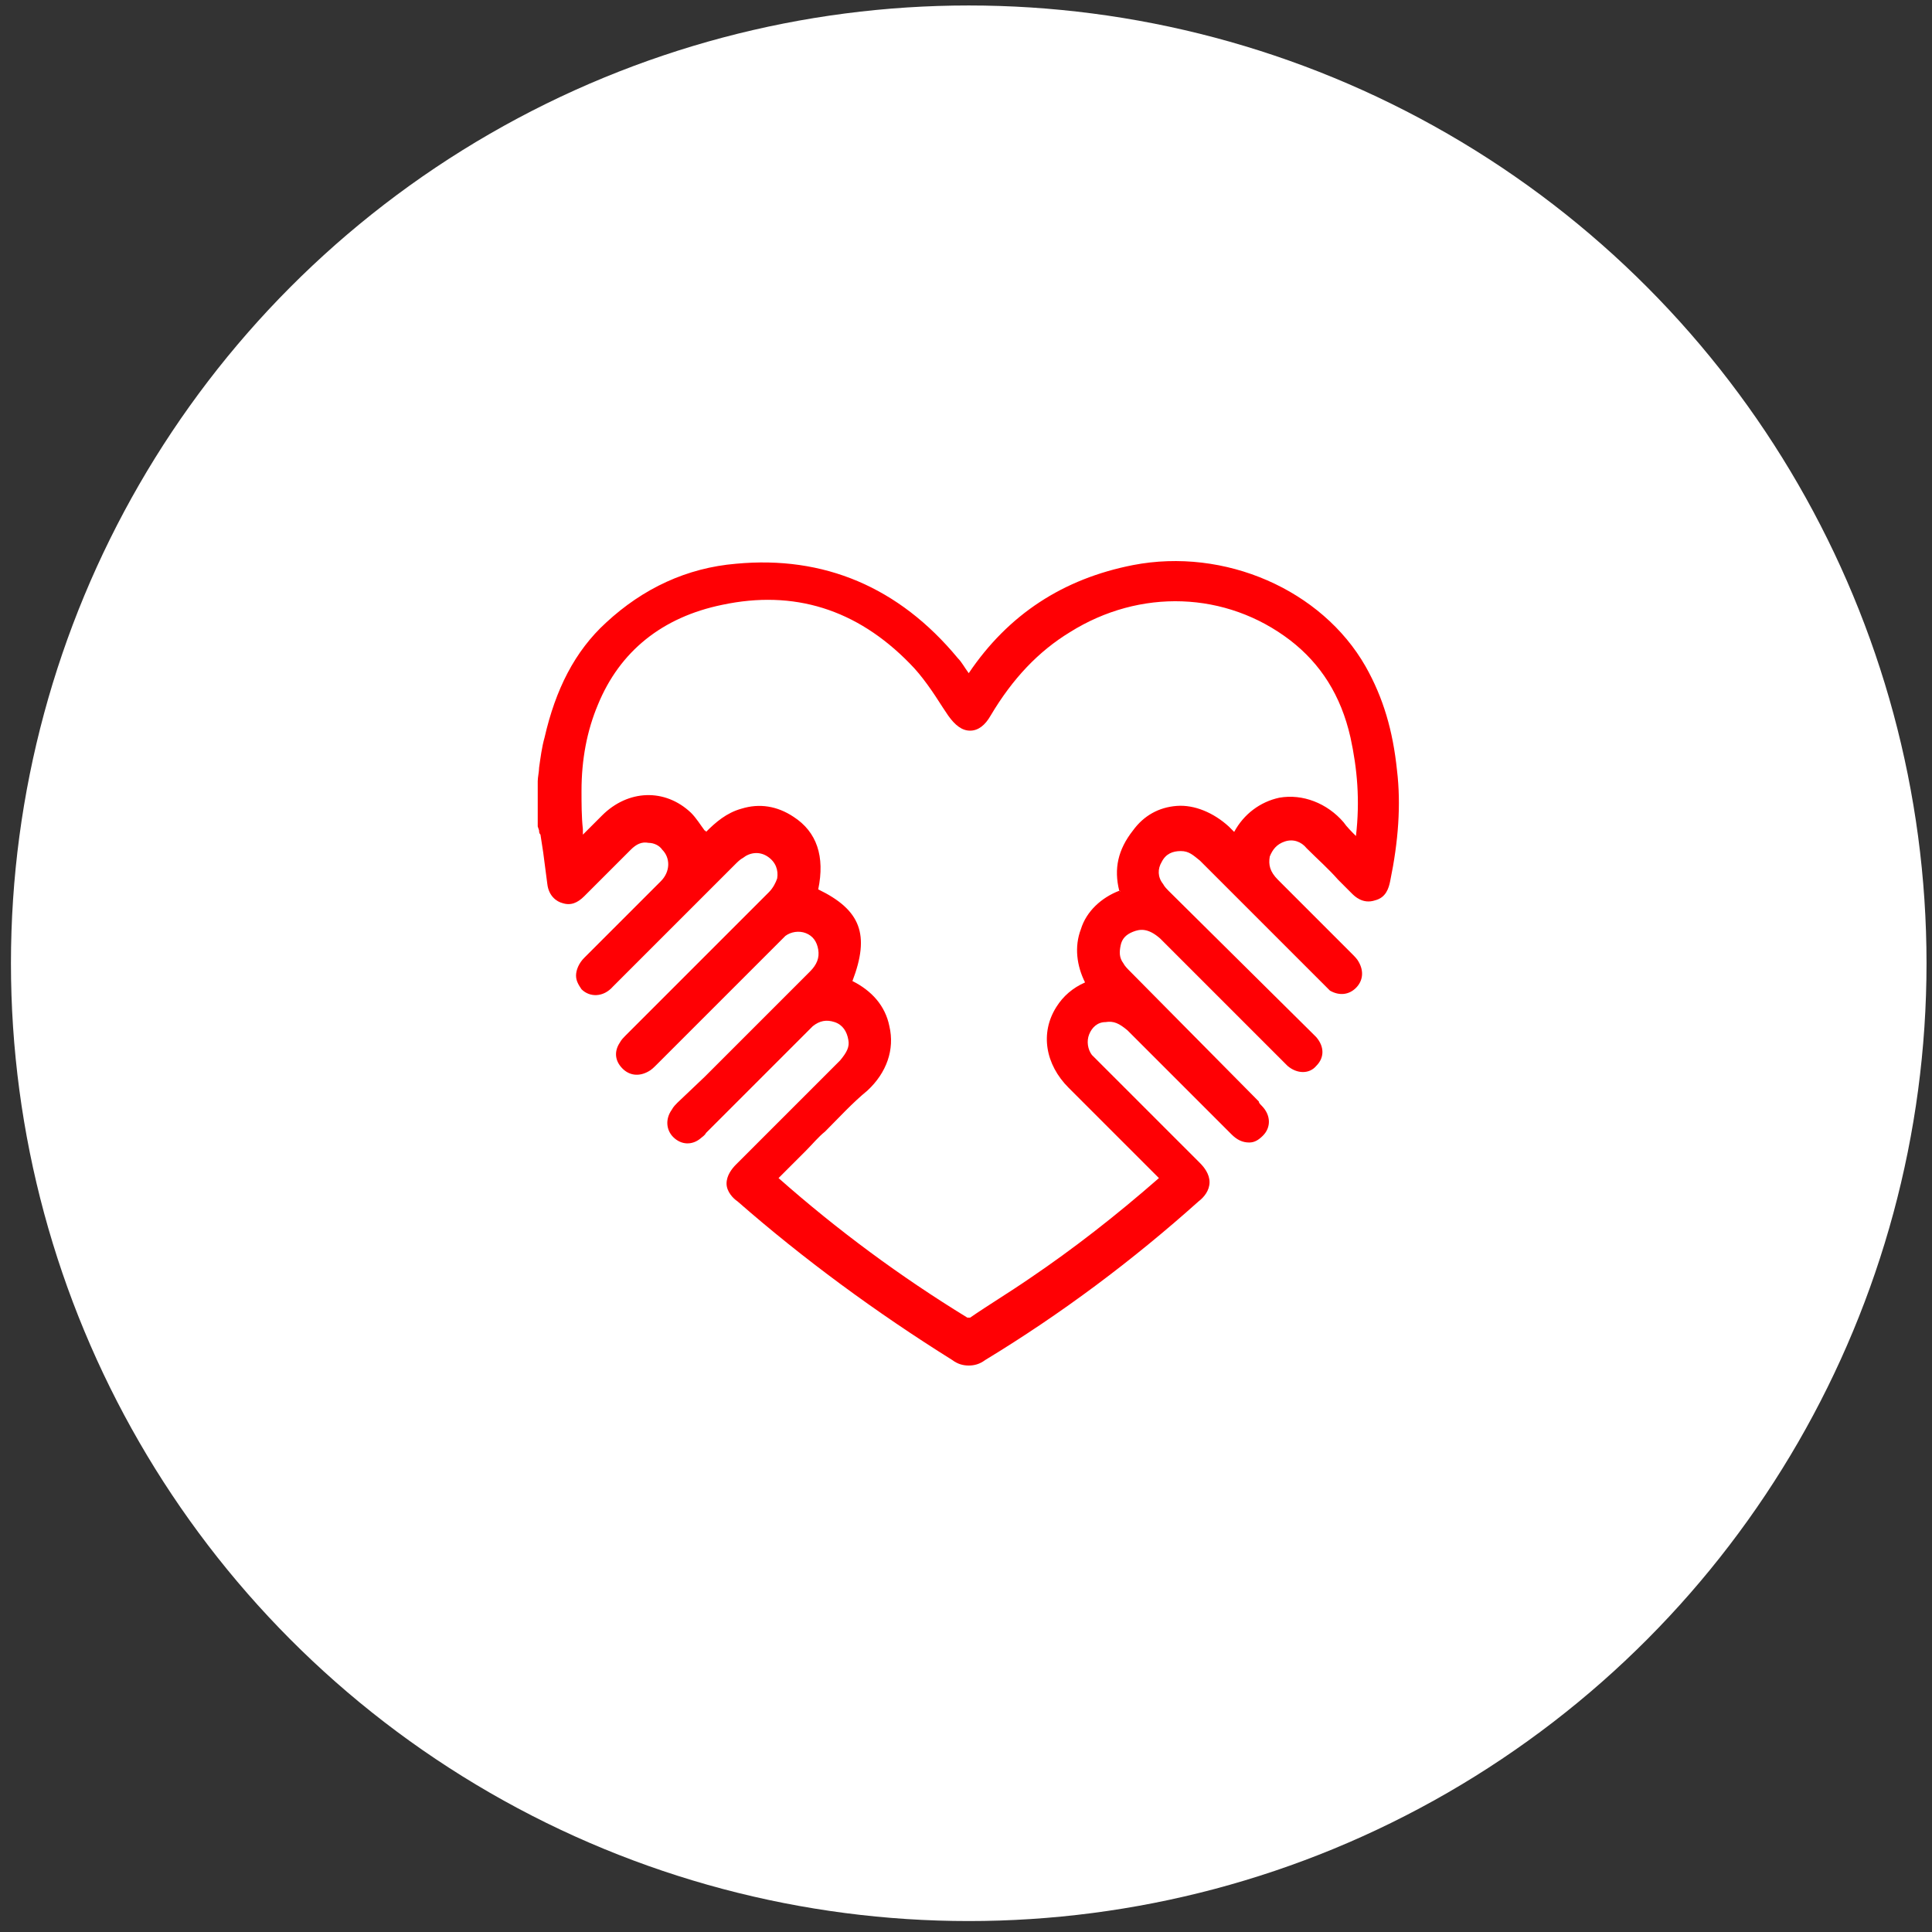 <?xml version="1.0" encoding="UTF-8"?> <!-- Generator: Adobe Illustrator 25.4.1, SVG Export Plug-In . SVG Version: 6.00 Build 0) --> <svg xmlns="http://www.w3.org/2000/svg" xmlns:xlink="http://www.w3.org/1999/xlink" version="1.1" id="Layer_1" x="0px" y="0px" viewBox="0 0 141.2 141.2" style="enable-background:new 0 0 141.2 141.2;" xml:space="preserve"><rect x="0" y="0" width="141.2" height="141.2" fill="#333333" stroke="none"/> <style type="text/css"> .st0{fill:#FFFFFF;} .st1{fill:#FF0004;} .st2{fill:#FF0004;stroke:#FF0004;stroke-width:0.5;stroke-miterlimit:10;} </style> <circle class="st0" cx="-121" cy="70.5" r="70"></circle> <g> <path class="st1" d="M-108.9,49c0.3,0,0.6,0,0.9,0c6.1,0,12.2,0,18.3,0c1.2,0,1.4,0.3,1.4,1.4c0,4.3,0,8.6,0,12.9 c0,1.5-0.6,2.7-1.9,3.5c-0.2,0.1-0.3,0.5-0.3,0.7c0,3.7,0,7.4,0,11.1c0,4.5,0,8.9,0,13.4c0,2.4-1.3,3.7-3.7,3.7 c-16.9,0-33.8,0-50.7,0c-2.4,0-3.7-1.3-3.7-3.7c0-8.1,0-16.3,0-24.4c0-0.4-0.1-0.7-0.5-0.9c-1.2-0.7-1.7-1.8-1.7-3.2 c0-4.4,0-8.8,0-13.2c0-1,0.3-1.3,1.3-1.3c6.1,0,12.2,0,18.3,0c0.3,0,0.5,0,0.9,0c0-0.2,0-0.4,0-0.7c0-1.5,0-3,0-4.5 c0-2,1.4-3.4,3.4-3.4c4.9,0,9.9,0,14.8,0c2,0,3.4,1.4,3.4,3.4C-108.9,45.5-108.9,47.2-108.9,49z M-116.1,68.9c0.5,0,1,0,1.5,0 c1.5-0.1,3.1-0.2,4.6-0.3c6.1-0.6,12.2-1.6,18.1-3.3c1.3-0.4,1.6-0.8,1.6-2.1c0-3.9,0-7.7,0-11.6c0-0.2,0-0.4,0-0.7 c-19.7,0-39.2,0-58.9,0c0,0.3,0,0.5,0,0.8c0,3.6,0,7.1,0,10.7c0,2.4,0.1,2.5,2.4,3.1c7.3,2,14.8,3.1,22.3,3.4c0.3,0,0.7,0,1.1,0 c0-1,0-2,0-3c0-0.9,0.3-1.1,1.2-1.2c1.6,0,3.2,0,4.9,0c0.9,0,1.2,0.3,1.2,1.2C-116.1,67-116.1,67.9-116.1,68.9z M-133.5,70.1 c0,7.9,0,15.7,0,23.6c9.2,0,18.4,0,27.6,0c0-7.9,0-15.8,0-23.6c-3.4,0.3-6.7,0.5-10.2,0.8c0,0.6,0,1.2,0,1.8 c-0.1,1.3-1.1,2.3-2.3,2.4c-0.8,0-1.6,0-2.3,0c-1.5,0-2.5-1-2.6-2.6c0-0.5,0-1.1,0-1.6C-126.8,70.6-130.1,70.4-133.5,70.1z M-135.5,93.7c0-8,0-16,0-23.9c-3.8-0.8-7.6-1.6-11.5-2.3c0,0.2,0,0.5,0,0.7c0,5,0,10,0,15c0,3,0,5.9,0,8.9c0,1,0.5,1.6,1.4,1.6 C-142.2,93.8-138.8,93.7-135.5,93.7z M-104,69.8c0,7.9,0,15.9,0,23.9c0.3,0,0.5,0,0.7,0c2.9,0,5.9,0,8.8,0c1.5,0,1.9-0.5,2-1.9 c0-7.9,0-15.8,0-23.6c0-0.2,0-0.5,0-0.7C-96.4,68.3-100.1,69.1-104,69.8z M-127.2,49c0-1.3,0-2.6,0-3.9c0-1,0.3-1.3,1.3-1.3 c4.1,0,8.3,0,12.4,0c1,0,1.3,0.3,1.3,1.3c0,1.3,0,2.6,0,3.9c0.5,0,1,0,1.4,0c0-1.7,0-3.3,0-4.9c0-1.2-0.6-1.7-1.7-1.7 c-1.2,0-2.3,0-3.5,0c-3.6,0-7.3,0-10.9,0c-1.2,0-1.8,0.5-1.8,1.8c0,1.4,0,2.8,0,4.3c0,0.2,0,0.4,0,0.6C-128.1,49-127.7,49-127.2,49 z M-114.1,45.7c-3.8,0-7.5,0-11.2,0c0,1.1,0,2.2,0,3.3c3.7,0,7.4,0,11.2,0C-114.1,47.8-114.1,46.8-114.1,45.7z M-121.5,66.7 c0,2,0,4,0,5.9c0,0.4,0.3,0.6,0.7,0.6c0.6,0,1.2,0,1.9,0c0.7,0,0.9-0.2,0.9-0.9c0-1.6,0-3.2,0-4.8c0-0.3,0-0.6,0-0.8 C-119.2,66.7-120.3,66.7-121.5,66.7z"></path> <path class="st1" d="M-94.4,96.1h-50.7c-2.7,0-4.2-1.5-4.2-4.2l0-1.5c0-7.6,0-15.3,0-22.9c0-0.3,0-0.4-0.3-0.5c-1.3-0.8-2-2-2-3.6 c0-4.4,0-8.8,0-13.2c0-1.2,0.5-1.8,1.8-1.8l18.7,0l0-1.5c0-1,0-2.1,0-3.1c0-2.3,1.7-3.9,3.9-3.9c4.9,0,9.9,0,14.8,0 c2.2,0,3.9,1.7,3.9,3.9c0,1.1,0,2.3,0,3.5l0,1.2l18.6,0c1.4,0,1.9,0.5,1.9,1.9l0,4c0,2.9,0,5.9,0,8.8c0,1.7-0.7,3.1-2.2,3.9 c0,0-0.1,0.2-0.1,0.3c0,2.9,0,5.9,0,8.8l0,6l0,9.6C-90.1,94.6-91.7,96.1-94.4,96.1z M-135.1,49.5l-14.7,0c-0.7,0-0.8,0.1-0.8,0.8 c0,4.4,0,8.8,0,13.2c0,1.2,0.5,2.1,1.5,2.7c0.5,0.3,0.8,0.7,0.8,1.4c0,7.6,0,15.3,0,22.9l0,1.5c0,2.1,1.1,3.2,3.2,3.2h50.7 c2.1,0,3.2-1.1,3.2-3.2l0-13.4l0-2.2c0-2.9,0-5.9,0-8.8c0-0.3,0.2-0.9,0.6-1.2c1.1-0.7,1.7-1.7,1.7-3.1c0-2.9,0-5.9,0-8.8l0-4 c0-0.9,0-0.9-0.9-0.9l-19.6,0l0-2.2c0-1.2,0-2.3,0-3.4c0-1.7-1.2-2.9-2.9-2.9c-4.9,0-9.9,0-14.8,0c-1.7,0-2.9,1.2-2.9,2.9 c0,1,0,2.1,0,3.1l0,2.5H-135.1z M-103.2,94.2h-1.2V69.4l12.4-2.5l0,24.9c0,1.8-0.7,2.4-2.5,2.4L-103.2,94.2z M-103.5,93.2l9,0 c1.2,0,1.5-0.2,1.5-1.4l0-23.7l-10.4,2.1V93.2z M-140.9,94.2c-1.5,0-3.1,0-4.6,0c-1.1,0-1.9-0.9-1.9-2.1c0-2.2,0-4.4,0-6.6l0-18.7 l12.5,2.6v24.8l-3.2,0C-139.1,94.2-140,94.2-140.9,94.2z M-146.4,68.1l0,17.5c0,2.2,0,4.4,0,6.6c0,0.3,0.1,1.1,0.9,1.1 c2.4,0,4.8,0,7.3,0l2.2,0v-23L-146.4,68.1z M-105.4,94.2H-134V69.6l11.2,0.9l0,1c0,0.4,0,0.7,0,1.1c0,1.3,0.8,2,2.1,2.1 c0.7,0,1.5,0,2.3,0c1,0,1.8-0.8,1.9-1.9c0-0.4,0-0.8,0-1.2l0-1l11.2-0.9V94.2z M-133,93.2h26.6V70.6l-9.2,0.7l0,0.1 c0,0.4,0,0.9,0,1.3c-0.1,1.6-1.3,2.8-2.8,2.8c-0.8,0-1.7,0-2.4,0c-1.8,0-3-1.3-3-3.1c0-0.4,0-0.8,0-1.1v0l-9.2-0.7V93.2z M-119.5,73.8c-0.3,0-0.6,0-0.9,0l-0.3,0c-0.7,0-1.2-0.4-1.2-1.1c0-1.4,0-2.9,0-4.4l0-2.1h4.5l0,2.7c0,1.1,0,2.3,0,3.4 c0,1-0.4,1.4-1.4,1.4C-119.1,73.8-119.3,73.8-119.5,73.8z M-121,67.2l0,1.1c0,1.5,0,2.9,0,4.3c0,0.1,0.1,0.1,0.2,0.1l0.3,0 c0.5,0,1,0,1.6,0c0.3,0,0.4,0,0.4,0c0,0,0,0,0,0c0,0,0-0.1,0-0.4c0-1.1,0-2.3,0-3.4l0-1.7H-121z M-124.1,69.4c-0.1,0-0.3,0-0.4,0 c-7.7-0.4-15.2-1.5-22.4-3.5c-2.5-0.7-2.8-1-2.8-3.6v-12h59.9v12.8c0,1.5-0.5,2.2-2,2.6c-5.8,1.6-11.9,2.8-18.2,3.3 c-1.5,0.1-3,0.2-4.4,0.3l-0.2,0c-0.3,0-0.6,0-1,0l-1,0l0-1.4c0-0.7,0-1.3,0-2c0-0.7-0.1-0.7-0.7-0.7c-1.6,0-3.2,0-4.9,0 c-0.6,0-0.7,0.1-0.7,0.7c0,0.7,0,1.3,0,2l0,1.4l-0.9,0C-123.8,69.4-124,69.4-124.1,69.4z M-148.7,51.4v11c0,2.1,0,2.1,2,2.7 c7.1,1.9,14.6,3.1,22.2,3.4c0.2,0,0.4,0,0.6,0l0-0.4c0-0.7,0-1.4,0-2c0-1.1,0.5-1.6,1.7-1.6c1.6,0,3.2,0,4.9,0 c1.2,0,1.7,0.5,1.7,1.7c0,0.7,0,1.3,0,2l0,0.4c0.3,0,0.6,0,0.9,0l0.2,0c1.5-0.1,2.9-0.2,4.4-0.3c6.2-0.6,12.3-1.7,18-3.3 c1-0.3,1.3-0.6,1.3-1.7V51.4H-148.7z M-126.7,49.5h-2.4l0-0.7c0-0.1,0-0.3,0-0.4c0-1.4,0-2.8,0-4.3c0-1.5,0.7-2.3,2.3-2.3l7.8,0 l3.1,0l1.1,0c0.8,0,1.6,0,2.4,0c1.4,0,2.2,0.8,2.2,2.2c0,1.2,0,2.3,0,3.5l0,1.9h-2.4v-4.4c0-0.8,0-0.8-0.8-0.8c-4.1,0-8.3,0-12.4,0 c-0.8,0-0.8,0-0.8,0.8l0,2.7L-126.7,49.5z M-128.1,48.5h0.4l0-0.7l0-2.7c0-1.3,0.5-1.8,1.8-1.8c4.1,0,8.3,0,12.4,0 c1.3,0,1.8,0.5,1.8,1.8l0,2.6l0,0.8h0.4l0-0.9c0-1.2,0-2.3,0-3.5c0-0.9-0.3-1.2-1.2-1.2c-0.8,0-1.6,0-2.4,0l-1.1,0l-3.1,0l-7.8,0 c-1,0-1.3,0.3-1.3,1.3C-128.1,45.5-128.1,46.9-128.1,48.5C-128.1,48.4-128.1,48.4-128.1,48.5z M-113.6,49.4h-12.2v-4.3h12.2V49.4z M-124.8,48.4h10.2v-2.3h-10.2V48.4z"></path> </g> <circle class="st0" cx="-289.3" cy="70.6" r="70"></circle> <g> <path class="st2" d="M-286.9,102.2C-286.9,102.2-287,102.2-286.9,102.2c-0.8-0.4-1.1-0.9-1-1.5c0.1-0.6,0.5-1,1.3-1.1 c1.6-0.3,3.2-0.5,4.8-0.9c5.9-1.6,10.7-4.7,14.6-9.4c4.5-5.4,6.9-11.6,6.9-18.6c0-5.5-1.5-10.6-4.6-15.1c-0.8-1.2-1.7-2.3-2.6-3.4 c-0.2-0.2-0.4-0.4-0.7-0.7c0,0.8,0,1.5-0.1,2.2c-0.1,0.6-0.5,0.9-1.1,1c-0.6,0.1-1-0.2-1.3-0.7c-0.1-0.2-0.2-0.5-0.2-0.8 c0-1.6,0-3.3,0-4.9c0-1,0.5-1.5,1.5-1.5c1.6,0,3.3,0,4.9,0c0.9,0,1.5,0.5,1.5,1.3c0,0.8-0.5,1.3-1.5,1.3c-0.3,0-0.6,0-0.9,0 c-0.3,0-0.6,0-1,0c0.1,0.2,0.2,0.3,0.3,0.4c3.9,4.3,6.6,9.3,7.8,15c0.2,1,0.3,2,0.4,3.1c0,0.2,0.1,0.4,0.1,0.7c0,1.3,0,2.6,0,3.8 c0,0.2-0.1,0.3-0.1,0.5c-0.4,5.1-1.9,9.9-4.6,14.2c-4.8,7.6-11.5,12.5-20.3,14.5c-1.1,0.3-2.3,0.4-3.4,0.6 C-286.3,102.2-286.6,102.2-286.9,102.2z"></path> <path class="st2" d="M-292.5,102.2c-1.1-0.2-2.3-0.4-3.4-0.6c-8.8-2-15.5-6.9-20.3-14.5c-3.4-5.4-4.9-11.3-4.7-17.6 c0.2-6.5,2.5-12.3,6.4-17.4c0.9-1.2,2-2.4,3-3.5c0.5-0.6,1.1-0.7,1.7-0.4c0.8,0.4,1,1.4,0.3,2.2c-0.9,1-1.8,1.9-2.6,3 c-4.6,5.8-6.7,12.3-6,19.7c0.6,6.9,3.5,12.9,8.4,17.9c4.2,4.3,9.3,7,15.2,8.2c0.8,0.2,1.7,0.2,2.5,0.4c0.9,0.1,1.4,0.5,1.5,1.1 c0.1,0.7-0.2,1.1-1,1.6C-291.9,102.2-292.2,102.2-292.5,102.2z"></path> <path class="st2" d="M-289.3,62.6c-2.5,0-5,0-7.5,0c-1.2,0-1.8-0.5-1.7-1.7c0-1.3,0-2.6,0.2-3.8c0.6-2.9,3.1-4.9,6-5 c1.8-0.1,3.7,0,5.5,0c3.8,0,6.6,2.7,6.7,6.6c0,0.8,0,1.6,0,2.4c0,1.1-0.5,1.6-1.6,1.6C-284.2,62.6-286.7,62.6-289.3,62.6z M-282.7,60c0-0.5,0-0.9,0-1.4c-0.1-2.2-1.7-3.8-3.9-3.9c-1.8,0-3.6-0.1-5.4,0c-2.5,0.1-4.4,2.2-3.7,5.2 C-291.4,60-287.1,60-282.7,60z"></path> <path class="st2" d="M-294.6,89c0.2-1.8,0-3.4-1.5-4.4c-0.6-0.4-1.4-0.8-2.1-0.8c-2-0.1-3.9-0.1-5.9,0c-1.9,0.1-3.5,1.6-3.6,3.6 c0,0.2-0.1,0.5-0.1,0.7c-0.2,0.6-0.7,1-1.3,0.9c-0.6,0-1.1-0.4-1.2-1c-0.2-1,0.1-2,0.5-2.9c1.1-2.4,3-3.8,5.6-4c2-0.1,4-0.1,6.1,0 c3.6,0.2,6.1,2.9,6.2,6.5c0,0.8,0,1.7,0,2.5c0,1-0.5,1.5-1.5,1.5c-3.8,0-7.6,0-11.4,0c-0.8,0-1.3-0.4-1.5-1 c-0.2-0.6,0.1-1.2,0.6-1.5c0.3-0.1,0.8-0.2,1.1-0.2c3.1,0,6.2,0,9.3,0C-295.1,89-294.9,89-294.6,89z"></path> <path class="st2" d="M-284,89c2.9,0,5.6,0,8.4,0c0.8,0,1.6,0,2.4,0.1c0.6,0.1,0.9,0.5,1,1.1c0.1,0.6-0.2,1.1-0.7,1.3 c-0.3,0.1-0.6,0.1-0.8,0.1c-3.8,0-7.5,0-11.3,0c-1.1,0-1.6-0.5-1.6-1.6c0-1.2-0.1-2.4,0.1-3.6c0.5-2.8,2.9-5.1,5.8-5.3 c2.3-0.1,4.5-0.1,6.8,0c3.2,0.2,5.7,3.1,5.8,6.3c0,0.8-0.4,1.4-1.2,1.5c-0.8,0.1-1.4-0.4-1.5-1.2c-0.1-1.2-0.5-2.3-1.5-3.1 c-0.6-0.5-1.3-0.8-2.1-0.8c-1.9,0-3.9-0.1-5.8,0c-2,0.1-3.6,1.7-3.7,3.7C-284,88-284,88.5-284,89z"></path> <path class="st2" d="M-289.2,49.4c-2.9,0-5.3-2.3-5.3-5.2c0-2.9,2.4-5.3,5.3-5.3c2.9,0,5.3,2.4,5.3,5.3 C-284,47-286.3,49.4-289.2,49.4z M-286.6,44.2c0-1.5-1.2-2.6-2.6-2.6c-1.5,0-2.6,1.2-2.6,2.6c0,1.4,1.2,2.6,2.6,2.6 C-287.8,46.8-286.6,45.6-286.6,44.2z"></path> <path class="st2" d="M-301.1,78.5c-2.9,0-5.3-2.4-5.3-5.3c0-2.9,2.4-5.3,5.3-5.3c2.9,0,5.3,2.4,5.3,5.3 C-295.9,76.1-298.3,78.5-301.1,78.5z M-298.5,73.2c0-1.4-1.2-2.6-2.6-2.6c-1.4,0-2.6,1.2-2.6,2.6c0,1.5,1.2,2.6,2.6,2.6 C-299.7,75.8-298.5,74.6-298.5,73.2z"></path> <path class="st2" d="M-277.4,67.9c2.9,0,5.3,2.3,5.3,5.2c0,2.9-2.4,5.3-5.3,5.3c-2.9,0-5.3-2.4-5.3-5.3 C-282.7,70.4-280.3,67.9-277.4,67.9z M-280,73.2c0,1.5,1.1,2.6,2.6,2.7c1.4,0,2.6-1.2,2.6-2.6c0-1.5-1.1-2.6-2.6-2.7 C-278.8,70.5-280,71.7-280,73.2z"></path> <path class="st2" d="M-287.9,75.8c-0.9,0-1.7,0-2.6,0c0-0.9,0-1.7,0-2.6c0.8,0,1.5,0,2.3,0c0.1,0,0.3,0.2,0.3,0.3 C-287.9,74.3-287.9,75-287.9,75.8z"></path> <path class="st2" d="M-288,70.5c-0.9,0-1.7,0-2.6,0c0-0.8,0-1.7,0-2.6c0.8,0,1.7,0,2.6,0C-288,68.8-288,69.7-288,70.5z"></path> <path class="st2" d="M-290.6,81.1c0-0.9,0-1.7,0-2.5c0.9,0,1.7,0,2.6,0c0,0.8,0,1.7,0,2.5C-288.8,81.1-289.7,81.1-290.6,81.1z"></path> </g> <circle class="st0" cx="70.8" cy="70.4" r="70"></circle> <path class="st1" d="M102.1,56.3c-0.3-2.9-1-5.3-2.3-7.6c-3.2-5.6-10.3-8.7-17-7.4c-5.1,1-9.1,3.6-12,7.9c0,0,0,0,0,0c0,0,0,0,0,0 c-0.3-0.4-0.5-0.8-0.8-1.1c-4.3-5.2-9.8-7.5-16.2-6.9c-3.6,0.3-6.8,1.8-9.5,4.3c-2.3,2.1-3.7,4.9-4.5,8.4c-0.2,0.7-0.3,1.5-0.4,2.2 c0,0.3-0.1,0.7-0.1,1l0,3.3l0.1,0.3c0,0.1,0,0.2,0.1,0.3l0.2,1.3c0.1,0.8,0.2,1.5,0.3,2.3c0.1,0.9,0.7,1.3,1.1,1.4 c0.6,0.2,1.1,0,1.6-0.5l1.3-1.3c0.7-0.7,1.4-1.4,2.1-2.1c0.4-0.4,0.8-0.6,1.3-0.5c0.4,0,0.8,0.2,1,0.5c0.6,0.6,0.6,1.6-0.1,2.3 c-0.1,0.1-0.3,0.3-0.4,0.4l-1.5,1.5c-1.2,1.2-2.5,2.5-3.7,3.7c-0.4,0.4-0.6,0.9-0.6,1.3c0,0.4,0.2,0.7,0.4,1 c0.6,0.6,1.6,0.6,2.3-0.2l8.9-8.9c0.2-0.2,0.4-0.4,0.6-0.5c0.5-0.4,1.2-0.5,1.8-0.1c0.6,0.4,0.8,1,0.7,1.6c-0.1,0.3-0.3,0.7-0.6,1 c-2.6,2.6-5.2,5.2-7.8,7.8l-2.7,2.7c-0.1,0.1-0.3,0.3-0.4,0.5c-0.4,0.6-0.4,1.3,0.2,1.9c0.5,0.5,1.2,0.6,1.9,0.2 c0.2-0.1,0.4-0.3,0.6-0.5l8.9-8.9c0.2-0.2,0.3-0.3,0.5-0.5c0.4-0.3,1-0.4,1.5-0.2c0.5,0.2,0.8,0.6,0.9,1.2c0.1,0.6-0.1,1.1-0.6,1.6 c-2.6,2.6-5.1,5.1-7.7,7.7l-2,1.9c-0.1,0.1-0.3,0.3-0.4,0.5c-0.5,0.7-0.4,1.5,0.1,2c0.6,0.6,1.4,0.6,2,0.1c0.1-0.1,0.3-0.2,0.4-0.4 l7.4-7.4c0.1-0.1,0.3-0.3,0.4-0.4c0.5-0.4,1-0.5,1.6-0.3c0.6,0.2,0.9,0.7,1,1.3c0.1,0.5-0.1,0.9-0.6,1.5c-2.5,2.5-5,5-7.6,7.6 c-0.3,0.3-0.7,0.8-0.7,1.4c0,0.6,0.5,1.1,0.8,1.3C58.7,92,64,95.9,69.6,99.4c0.4,0.3,0.8,0.4,1.2,0.4c0.4,0,0.8-0.1,1.2-0.4 c5.6-3.4,10.8-7.3,15.6-11.6c0.4-0.3,0.8-0.8,0.8-1.4c0-0.6-0.4-1.1-0.7-1.4l-7.4-7.4c-0.2-0.2-0.3-0.3-0.5-0.5 c-0.3-0.4-0.4-1-0.2-1.5c0.2-0.5,0.6-0.9,1.2-0.9c0.6-0.1,1,0.1,1.6,0.6c2.5,2.5,5.1,5.1,7.6,7.6c0.4,0.4,0.8,0.6,1.3,0.6 c0.4,0,0.7-0.2,1-0.5c0.6-0.6,0.6-1.5-0.1-2.2c-0.1-0.1-0.2-0.2-0.2-0.3L82.6,71c-0.2-0.2-0.4-0.4-0.5-0.6c-0.3-0.4-0.3-0.8-0.2-1.3 c0.1-0.5,0.4-0.8,0.9-1c0.5-0.2,1.1-0.3,2,0.5l6.7,6.7l2.3,2.3c0.1,0.1,0.2,0.2,0.3,0.3c0.7,0.6,1.6,0.6,2.1,0 c0.6-0.6,0.6-1.4,0-2.1c-0.1-0.1-0.2-0.2-0.3-0.3L85.4,65.1c-0.1-0.1-0.3-0.3-0.4-0.5c-0.4-0.5-0.4-1.1-0.1-1.6 c0.3-0.6,0.8-0.8,1.4-0.8c0.6,0,0.9,0.3,1.4,0.7c3,3,5.9,5.9,8.9,8.9l0.1,0.1c0.2,0.2,0.3,0.3,0.5,0.5c0.7,0.4,1.4,0.3,1.9-0.2 c0.5-0.5,0.6-1.2,0.2-1.9c-0.1-0.2-0.3-0.4-0.5-0.6c-1.8-1.8-3.6-3.6-5.4-5.4c-0.6-0.6-0.7-1.1-0.6-1.7c0.2-0.5,0.5-0.9,1.1-1.1 c0.6-0.2,1.2,0,1.6,0.5c0.8,0.8,1.6,1.5,2.3,2.3l1,1c0.2,0.2,0.8,0.8,1.7,0.5c0.8-0.2,1-0.9,1.1-1.4 C102.2,61.5,102.4,58.8,102.1,56.3z M81.8,65.1C81.9,65.1,81.9,65.2,81.8,65.1c-1.3,0.5-2.4,1.5-2.8,2.8c-0.5,1.3-0.3,2.7,0.3,3.9 c-0.9,0.4-1.6,1-2.1,1.8c-1.2,1.9-0.8,4.2,0.9,5.9c2.2,2.2,4.4,4.4,6.5,6.5c0,0,0.1,0.1,0.1,0.1c-3.2,2.8-6.3,5.2-9.4,7.3 c-1.6,1.1-3.1,2-4.4,2.9c0,0-0.1,0-0.2,0c-4.9-3-9.5-6.4-13.8-10.2l2-2c0.5-0.5,0.9-1,1.4-1.4c1-1,2-2.1,3.1-3c1.4-1.3,2-3,1.6-4.7 c-0.3-1.5-1.3-2.6-2.7-3.3c1.3-3.4,0.6-5.2-2.5-6.7c0.5-2.4-0.1-4.2-1.8-5.3c-1.2-0.8-2.5-1-3.8-0.6c-1.1,0.3-1.9,1-2.6,1.7 c0,0,0-0.1-0.1-0.1c-0.3-0.4-0.6-0.9-1-1.3c-1.9-1.8-4.6-1.7-6.5,0.2c-0.5,0.5-0.9,0.9-1.4,1.4c0-0.1,0-0.2,0-0.4 c-0.1-0.9-0.1-1.9-0.1-2.8c0-2.3,0.4-4.4,1.2-6.3c1.6-3.9,4.7-6.4,9.1-7.3c5.2-1.1,9.8,0.3,13.7,4.3c0.9,0.9,1.7,2.1,2.4,3.2 l0.4,0.6c0.5,0.7,1,1.1,1.6,1.1c0.6,0,1.1-0.4,1.5-1.1c1.6-2.7,3.5-4.7,5.8-6.1c5.1-3.2,11.4-3,16.1,0.6c2.2,1.7,3.7,4,4.4,7.1 c0.5,2.3,0.7,4.6,0.4,7.2c-0.3-0.3-0.7-0.7-0.9-1c-1.2-1.4-3-2.1-4.7-1.8c-1.4,0.3-2.6,1.2-3.3,2.5c-0.1-0.1-0.3-0.3-0.4-0.4 c-1.1-1-2.5-1.6-3.8-1.5c-1.3,0.1-2.4,0.7-3.2,1.8C81.7,62.1,81.4,63.5,81.8,65.1z"></path> </svg> 